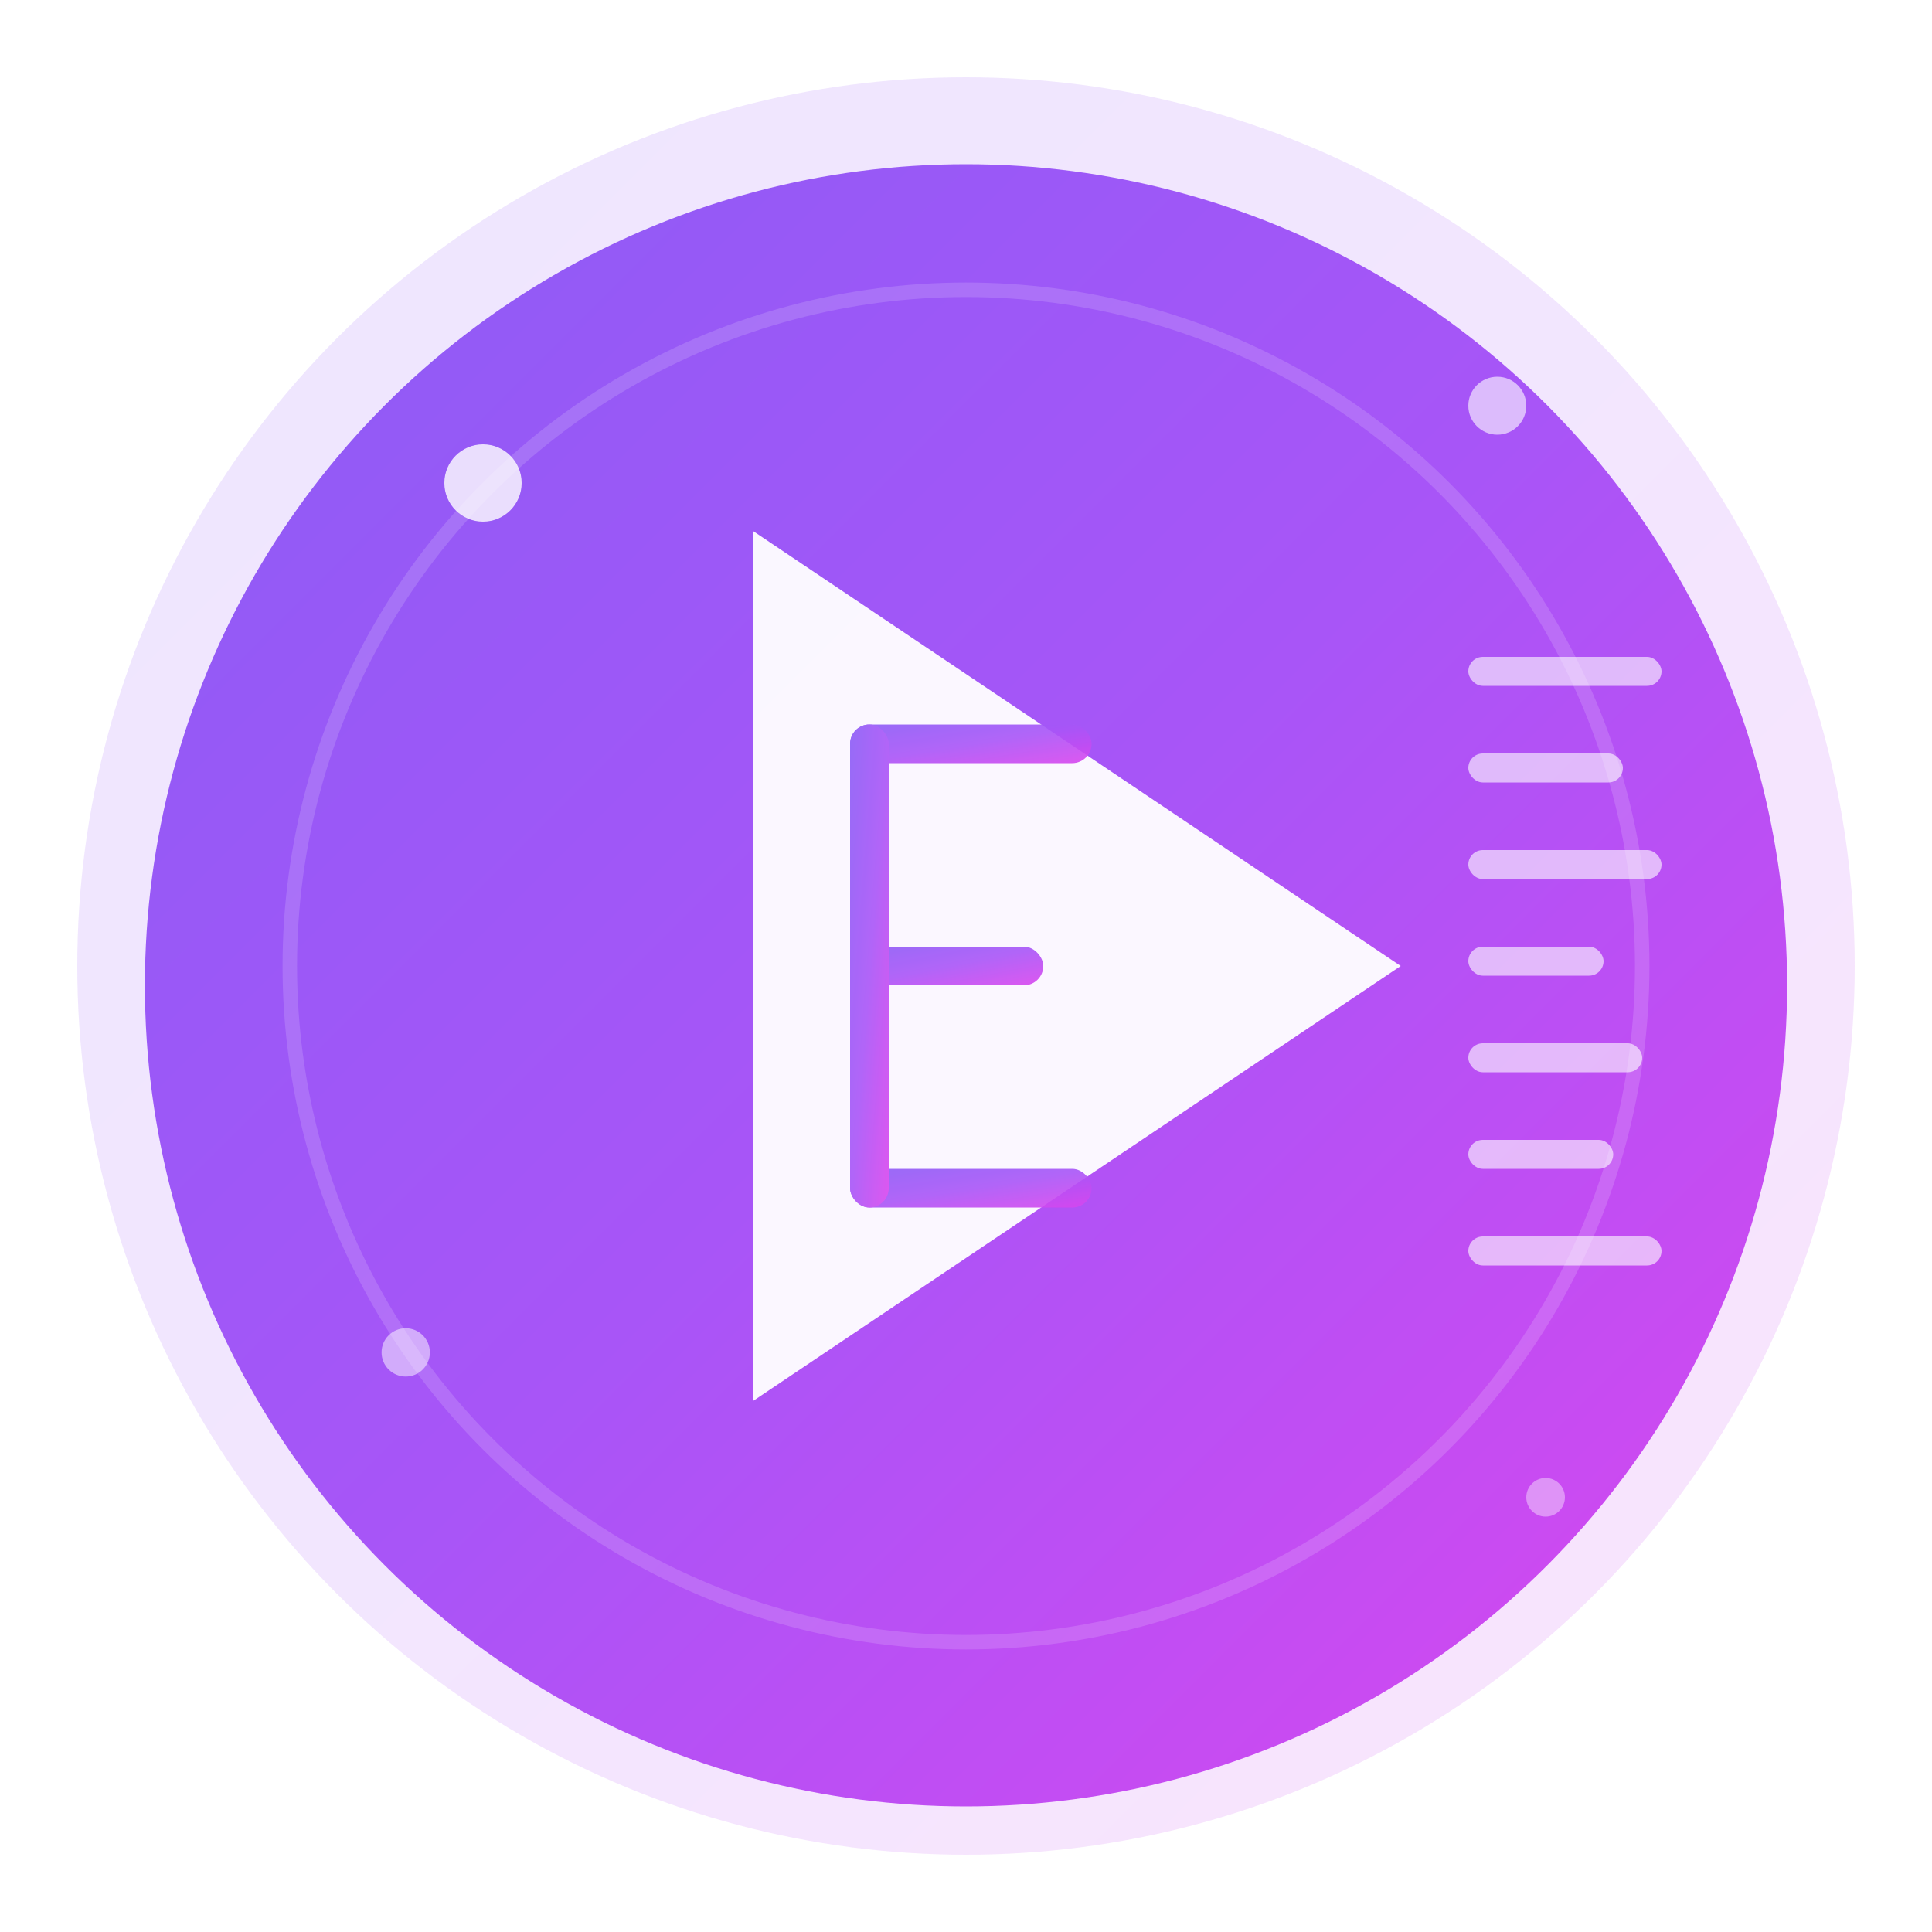 <svg width="200" height="200" viewBox="0 0 200 200" fill="none" xmlns="http://www.w3.org/2000/svg">
  <defs>
    <!-- Main gradient -->
    <linearGradient id="mainGradient" x1="0%" y1="0%" x2="100%" y2="100%">
      <stop offset="0%" stop-color="#8B5CF6"/>
      <stop offset="50%" stop-color="#A855F7"/>
      <stop offset="100%" stop-color="#D946EF"/>
    </linearGradient>
    
    <!-- Glow effect -->
    <filter id="glow" x="-50%" y="-50%" width="200%" height="200%">
      <feGaussianBlur stdDeviation="4" result="blur"/>
      <feMerge>
        <feMergeNode in="blur"/>
        <feMergeNode in="SourceGraphic"/>
      </feMerge>
    </filter>
    
    <!-- Inner shadow -->
    <filter id="innerShadow" x="-50%" y="-50%" width="200%" height="200%">
      <feOffset dx="0" dy="2"/>
      <feGaussianBlur stdDeviation="2"/>
      <feComposite in2="SourceAlpha" operator="arithmetic" k2="-1" k3="1"/>
      <feColorMatrix type="matrix" values="0 0 0 0 0 0 0 0 0 0 0 0 0 0 0 0 0 0 0.3 0"/>
      <feBlend mode="normal" in2="SourceGraphic"/>
    </filter>
  </defs>
  
  <!-- Outer glow circle -->
  <circle cx="100" cy="100" r="92" fill="url(#mainGradient)" opacity="0.15"/>
  
  <!-- Main background circle -->
  <circle cx="100" cy="100" r="85" fill="url(#mainGradient)" filter="url(#innerShadow)"/>
  
  <!-- Inner ring -->
  <circle cx="100" cy="100" r="70" fill="none" stroke="rgba(255,255,255,0.15)" stroke-width="1.5"/>
  
  <!-- Play button -->
  <g filter="url(#glow)">
    <path d="M78 55 L145 100 L78 145 Z" fill="white" opacity="0.95"/>
  </g>
  
  <!-- "E" letter integrated into play -->
  <g opacity="0.9">
    <rect x="88" y="75" width="25" height="4" rx="2" fill="url(#mainGradient)"/>
    <rect x="88" y="98" width="20" height="4" rx="2" fill="url(#mainGradient)"/>
    <rect x="88" y="121" width="25" height="4" rx="2" fill="url(#mainGradient)"/>
    <rect x="88" y="75" width="4" height="50" rx="2" fill="url(#mainGradient)"/>
  </g>
  
  <!-- Content lines -->
  <g opacity="0.6">
    <rect x="152" y="68" width="20" height="3" rx="1.5" fill="white"/>
    <rect x="152" y="78" width="16" height="3" rx="1.5" fill="white"/>
    <rect x="152" y="88" width="20" height="3" rx="1.5" fill="white"/>
    <rect x="152" y="98" width="14" height="3" rx="1.5" fill="white"/>
    <rect x="152" y="108" width="18" height="3" rx="1.5" fill="white"/>
    <rect x="152" y="118" width="15" height="3" rx="1.5" fill="white"/>
    <rect x="152" y="128" width="20" height="3" rx="1.5" fill="white"/>
  </g>
  
  <!-- Sparkle effects -->
  <circle cx="50" cy="50" r="4" fill="white" opacity="0.8">
    <animate attributeName="opacity" values="0.8;0.3;0.8" dur="2s" repeatCount="indefinite"/>
  </circle>
  <circle cx="155" cy="42" r="3" fill="white" opacity="0.6">
    <animate attributeName="opacity" values="0.6;0.2;0.6" dur="2.5s" repeatCount="indefinite"/>
  </circle>
  <circle cx="42" cy="140" r="2.5" fill="white" opacity="0.5">
    <animate attributeName="opacity" values="0.5;0.15;0.5" dur="3s" repeatCount="indefinite"/>
  </circle>
  <circle cx="160" cy="155" r="2" fill="white" opacity="0.4">
    <animate attributeName="opacity" values="0.4;0.1;0.4" dur="2.2s" repeatCount="indefinite"/>
  </circle>
</svg>
